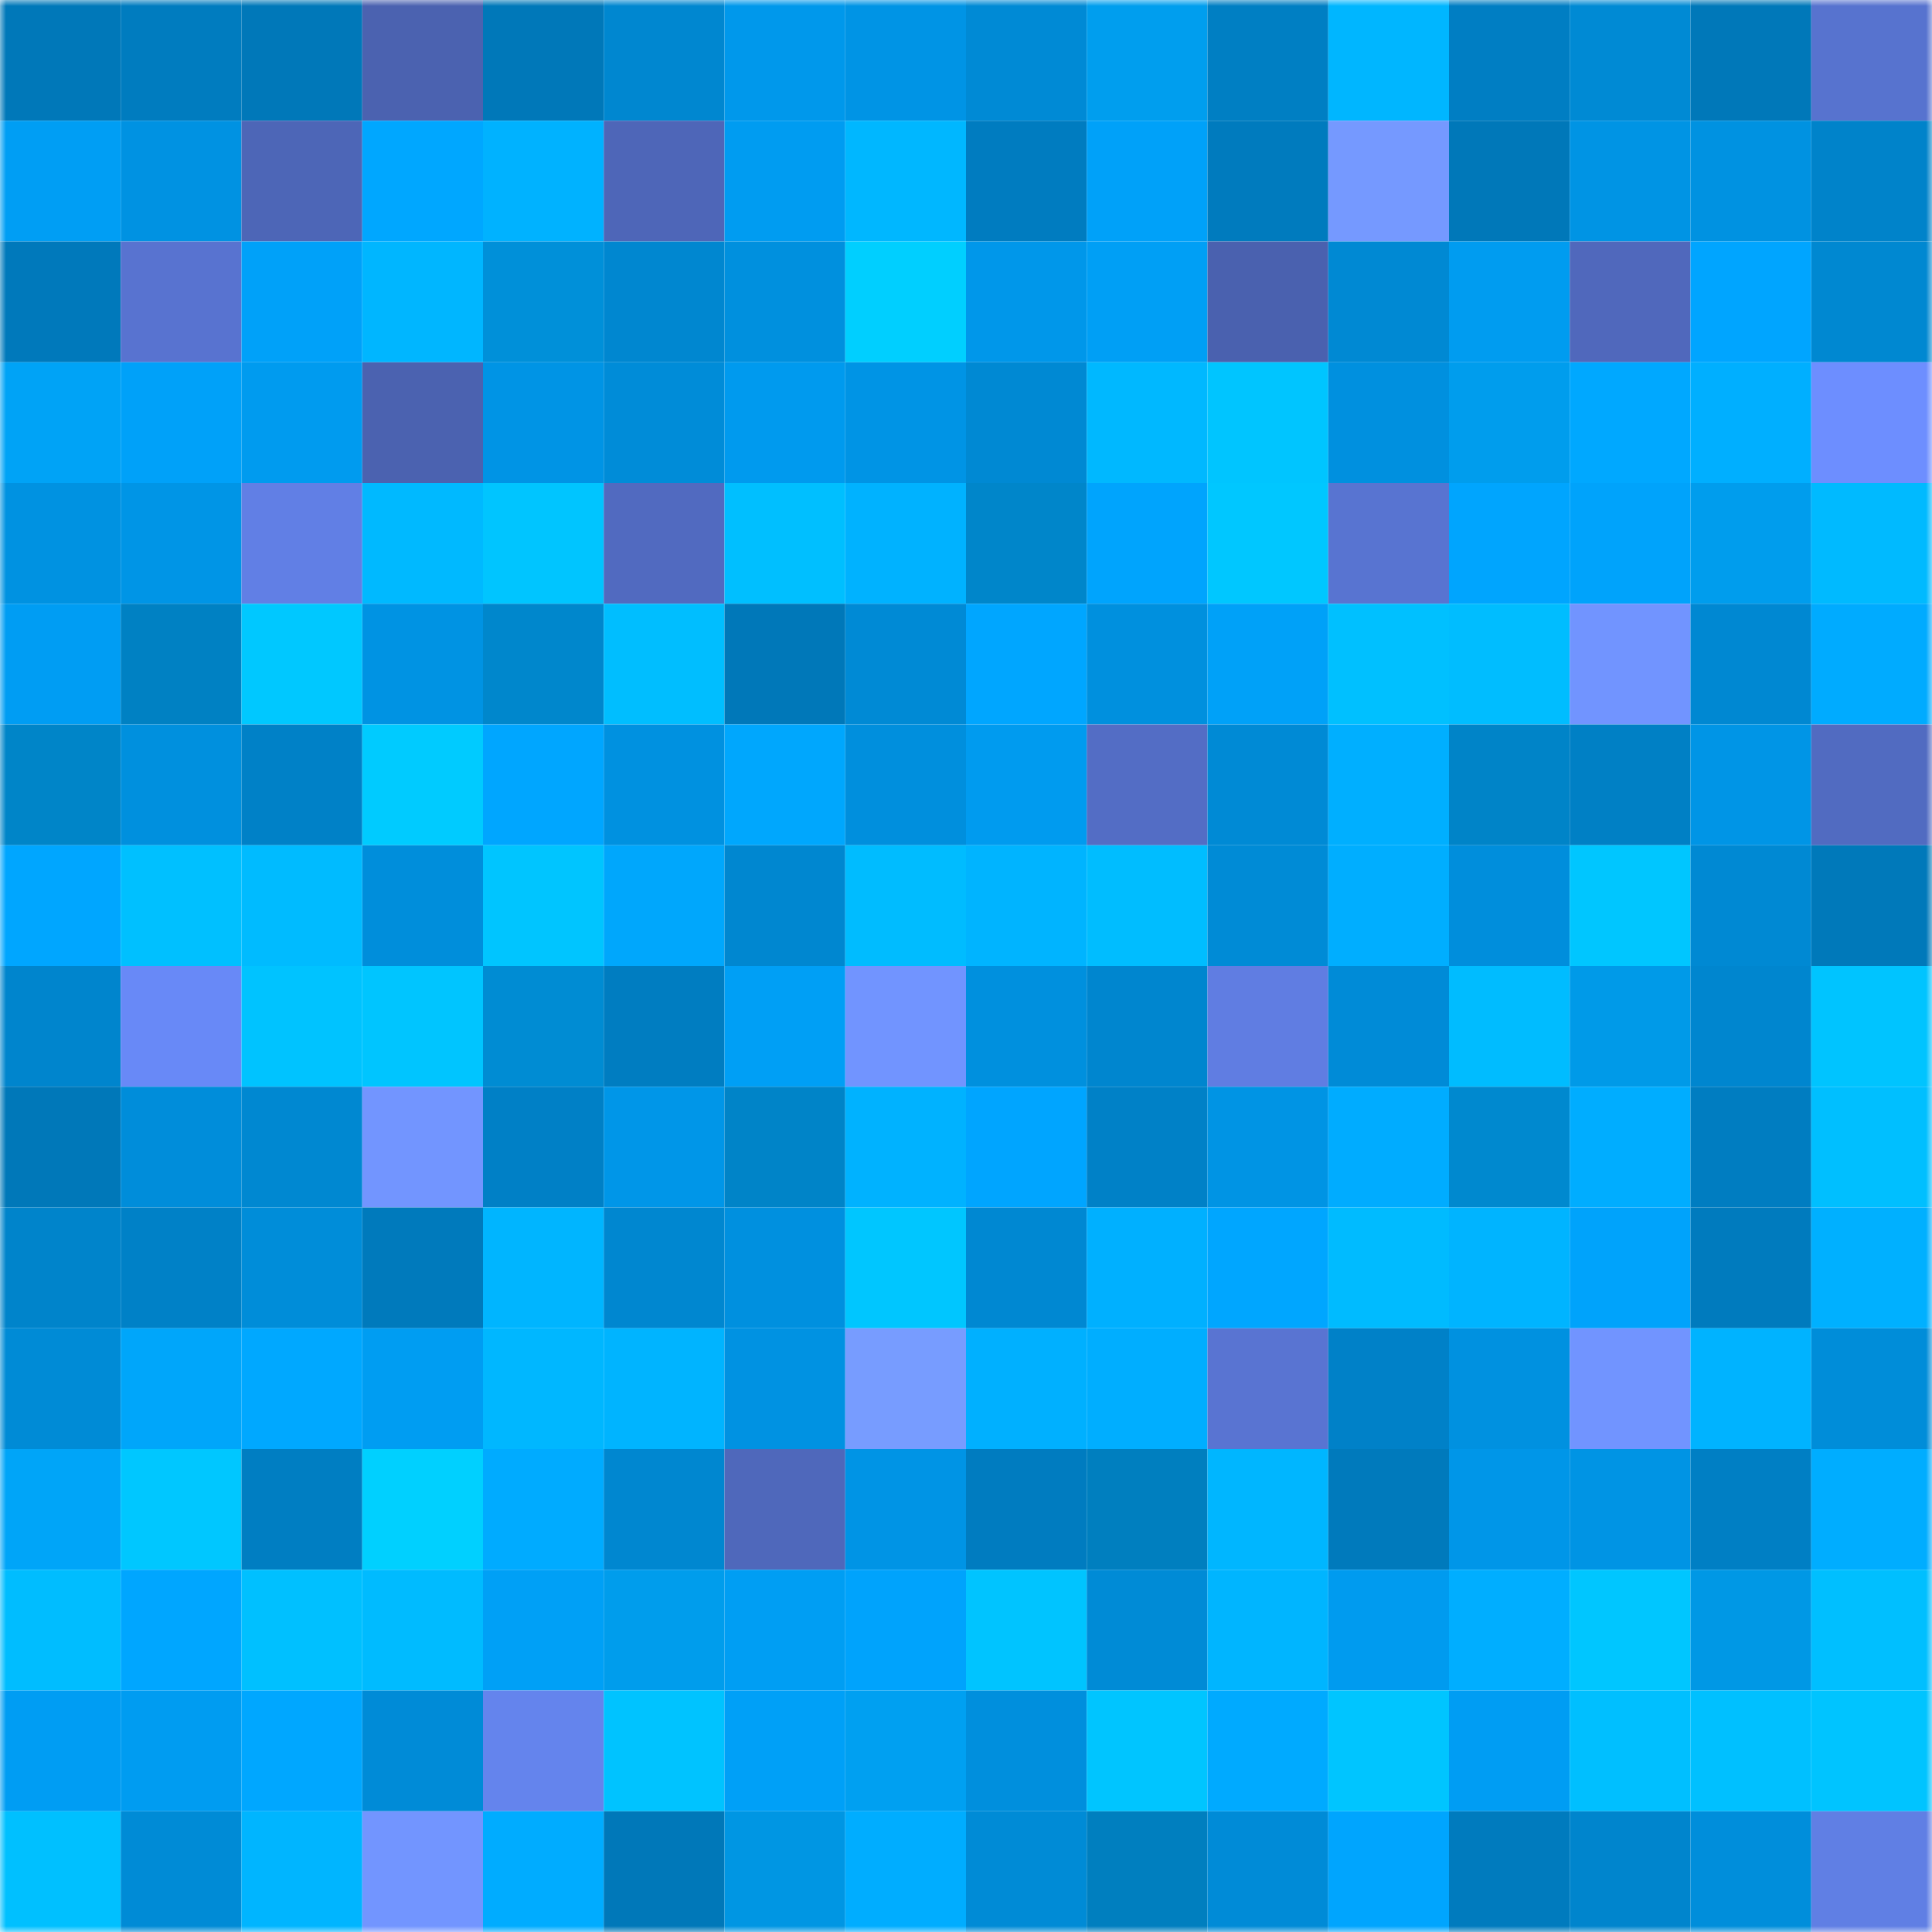 <svg viewBox="0 0 160 160" fill="none" role="img" xmlns="http://www.w3.org/2000/svg" width="240" height="240" name="ens%2Cchichi39.eth"><mask id="1105943565" mask-type="alpha" maskUnits="userSpaceOnUse" x="0" y="0" width="160" height="160"><rect width="160" height="160" fill="#FFFFFF"></rect></mask><g mask="url(#1105943565)"><rect x="0" y="0" width="10" height="10" fill="#0078b9"></rect><rect x="10" y="0" width="10" height="10" fill="#007cbf"></rect><rect x="20" y="0" width="10" height="10" fill="#0078b9"></rect><rect x="30" y="0" width="10" height="10" fill="#4b62b0"></rect><rect x="40" y="0" width="10" height="10" fill="#0078b9"></rect><rect x="50" y="0" width="10" height="10" fill="#0087d0"></rect><rect x="60" y="0" width="10" height="10" fill="#0098eb"></rect><rect x="70" y="0" width="10" height="10" fill="#0094e5"></rect><rect x="80" y="0" width="10" height="10" fill="#008ad5"></rect><rect x="90" y="0" width="10" height="10" fill="#009eee"></rect><rect x="100" y="0" width="10" height="10" fill="#007fc3"></rect><rect x="110" y="0" width="10" height="10" fill="#00b6ff"></rect><rect x="120" y="0" width="10" height="10" fill="#007ec3"></rect><rect x="130" y="0" width="10" height="10" fill="#008ad4"></rect><rect x="140" y="0" width="10" height="10" fill="#0078b9"></rect><rect x="150" y="0" width="10" height="10" fill="#5773cf"></rect><rect x="0" y="10" width="10" height="10" fill="#009ef4"></rect><rect x="10" y="10" width="10" height="10" fill="#0092e2"></rect><rect x="20" y="10" width="10" height="10" fill="#4d66b7"></rect><rect x="30" y="10" width="10" height="10" fill="#00a7ff"></rect><rect x="40" y="10" width="10" height="10" fill="#00b2ff"></rect><rect x="50" y="10" width="10" height="10" fill="#4e66b8"></rect><rect x="60" y="10" width="10" height="10" fill="#009cf1"></rect><rect x="70" y="10" width="10" height="10" fill="#00b7ff"></rect><rect x="80" y="10" width="10" height="10" fill="#007cc0"></rect><rect x="90" y="10" width="10" height="10" fill="#00a1f9"></rect><rect x="100" y="10" width="10" height="10" fill="#007bbe"></rect><rect x="110" y="10" width="10" height="10" fill="#7599ff"></rect><rect x="120" y="10" width="10" height="10" fill="#0078b9"></rect><rect x="130" y="10" width="10" height="10" fill="#0094e4"></rect><rect x="140" y="10" width="10" height="10" fill="#0092e1"></rect><rect x="150" y="10" width="10" height="10" fill="#0083ca"></rect><rect x="0" y="20" width="10" height="10" fill="#0079bb"></rect><rect x="10" y="20" width="10" height="10" fill="#5873d0"></rect><rect x="20" y="20" width="10" height="10" fill="#00a1f9"></rect><rect x="30" y="20" width="10" height="10" fill="#00b6ff"></rect><rect x="40" y="20" width="10" height="10" fill="#0090d9"></rect><rect x="50" y="20" width="10" height="10" fill="#0087d0"></rect><rect x="60" y="20" width="10" height="10" fill="#0090de"></rect><rect x="70" y="20" width="10" height="10" fill="#00cfff"></rect><rect x="80" y="20" width="10" height="10" fill="#0097ea"></rect><rect x="90" y="20" width="10" height="10" fill="#009ff5"></rect><rect x="100" y="20" width="10" height="10" fill="#4a61af"></rect><rect x="110" y="20" width="10" height="10" fill="#0089d3"></rect><rect x="120" y="20" width="10" height="10" fill="#009cf0"></rect><rect x="130" y="20" width="10" height="10" fill="#5068bc"></rect><rect x="140" y="20" width="10" height="10" fill="#00a5ff"></rect><rect x="150" y="20" width="10" height="10" fill="#0088d1"></rect><rect x="0" y="30" width="10" height="10" fill="#00a3f6"></rect><rect x="10" y="30" width="10" height="10" fill="#00a1f9"></rect><rect x="20" y="30" width="10" height="10" fill="#009bef"></rect><rect x="30" y="30" width="10" height="10" fill="#4b62b0"></rect><rect x="40" y="30" width="10" height="10" fill="#0094e5"></rect><rect x="50" y="30" width="10" height="10" fill="#008cd8"></rect><rect x="60" y="30" width="10" height="10" fill="#009aee"></rect><rect x="70" y="30" width="10" height="10" fill="#0094e5"></rect><rect x="80" y="30" width="10" height="10" fill="#0089d3"></rect><rect x="90" y="30" width="10" height="10" fill="#00b8ff"></rect><rect x="100" y="30" width="10" height="10" fill="#00c5ff"></rect><rect x="110" y="30" width="10" height="10" fill="#0090df"></rect><rect x="120" y="30" width="10" height="10" fill="#009ded"></rect><rect x="130" y="30" width="10" height="10" fill="#00a8ff"></rect><rect x="140" y="30" width="10" height="10" fill="#00afff"></rect><rect x="150" y="30" width="10" height="10" fill="#6d8eff"></rect><rect x="0" y="40" width="10" height="10" fill="#0092e1"></rect><rect x="10" y="40" width="10" height="10" fill="#0095e6"></rect><rect x="20" y="40" width="10" height="10" fill="#617fe5"></rect><rect x="30" y="40" width="10" height="10" fill="#00b9ff"></rect><rect x="40" y="40" width="10" height="10" fill="#00c5ff"></rect><rect x="50" y="40" width="10" height="10" fill="#516ac0"></rect><rect x="60" y="40" width="10" height="10" fill="#00bfff"></rect><rect x="70" y="40" width="10" height="10" fill="#00b2ff"></rect><rect x="80" y="40" width="10" height="10" fill="#0086ca"></rect><rect x="90" y="40" width="10" height="10" fill="#00a4fd"></rect><rect x="100" y="40" width="10" height="10" fill="#00c7ff"></rect><rect x="110" y="40" width="10" height="10" fill="#5874d1"></rect><rect x="120" y="40" width="10" height="10" fill="#00a5fe"></rect><rect x="130" y="40" width="10" height="10" fill="#00a3fb"></rect><rect x="140" y="40" width="10" height="10" fill="#009ded"></rect><rect x="150" y="40" width="10" height="10" fill="#00baff"></rect><rect x="0" y="50" width="10" height="10" fill="#009df3"></rect><rect x="10" y="50" width="10" height="10" fill="#0081c3"></rect><rect x="20" y="50" width="10" height="10" fill="#00c8ff"></rect><rect x="30" y="50" width="10" height="10" fill="#0093e3"></rect><rect x="40" y="50" width="10" height="10" fill="#0087cc"></rect><rect x="50" y="50" width="10" height="10" fill="#00beff"></rect><rect x="60" y="50" width="10" height="10" fill="#0078b9"></rect><rect x="70" y="50" width="10" height="10" fill="#008ad5"></rect><rect x="80" y="50" width="10" height="10" fill="#00a6ff"></rect><rect x="90" y="50" width="10" height="10" fill="#0090de"></rect><rect x="100" y="50" width="10" height="10" fill="#00a1f8"></rect><rect x="110" y="50" width="10" height="10" fill="#00c0ff"></rect><rect x="120" y="50" width="10" height="10" fill="#00bdff"></rect><rect x="130" y="50" width="10" height="10" fill="#7194ff"></rect><rect x="140" y="50" width="10" height="10" fill="#0088d2"></rect><rect x="150" y="50" width="10" height="10" fill="#00abff"></rect><rect x="0" y="60" width="10" height="10" fill="#0085c8"></rect><rect x="10" y="60" width="10" height="10" fill="#0090de"></rect><rect x="20" y="60" width="10" height="10" fill="#0081c7"></rect><rect x="30" y="60" width="10" height="10" fill="#00cbff"></rect><rect x="40" y="60" width="10" height="10" fill="#00a6ff"></rect><rect x="50" y="60" width="10" height="10" fill="#0091e0"></rect><rect x="60" y="60" width="10" height="10" fill="#00a7fd"></rect><rect x="70" y="60" width="10" height="10" fill="#008fdd"></rect><rect x="80" y="60" width="10" height="10" fill="#009bef"></rect><rect x="90" y="60" width="10" height="10" fill="#536dc5"></rect><rect x="100" y="60" width="10" height="10" fill="#008ad5"></rect><rect x="110" y="60" width="10" height="10" fill="#00afff"></rect><rect x="120" y="60" width="10" height="10" fill="#0084c8"></rect><rect x="130" y="60" width="10" height="10" fill="#0080c5"></rect><rect x="140" y="60" width="10" height="10" fill="#0095e6"></rect><rect x="150" y="60" width="10" height="10" fill="#516bc1"></rect><rect x="0" y="70" width="10" height="10" fill="#00a6ff"></rect><rect x="10" y="70" width="10" height="10" fill="#00c0ff"></rect><rect x="20" y="70" width="10" height="10" fill="#00bbff"></rect><rect x="30" y="70" width="10" height="10" fill="#008edb"></rect><rect x="40" y="70" width="10" height="10" fill="#00c5ff"></rect><rect x="50" y="70" width="10" height="10" fill="#00a7fc"></rect><rect x="60" y="70" width="10" height="10" fill="#0087d0"></rect><rect x="70" y="70" width="10" height="10" fill="#00bcff"></rect><rect x="80" y="70" width="10" height="10" fill="#00b4ff"></rect><rect x="90" y="70" width="10" height="10" fill="#00bdff"></rect><rect x="100" y="70" width="10" height="10" fill="#008bd6"></rect><rect x="110" y="70" width="10" height="10" fill="#00aeff"></rect><rect x="120" y="70" width="10" height="10" fill="#008edc"></rect><rect x="130" y="70" width="10" height="10" fill="#00c6ff"></rect><rect x="140" y="70" width="10" height="10" fill="#0089d3"></rect><rect x="150" y="70" width="10" height="10" fill="#0079ba"></rect><rect x="0" y="80" width="10" height="10" fill="#0085cd"></rect><rect x="10" y="80" width="10" height="10" fill="#6889f7"></rect><rect x="20" y="80" width="10" height="10" fill="#00c3ff"></rect><rect x="30" y="80" width="10" height="10" fill="#00c5ff"></rect><rect x="40" y="80" width="10" height="10" fill="#008cd3"></rect><rect x="50" y="80" width="10" height="10" fill="#007dc1"></rect><rect x="60" y="80" width="10" height="10" fill="#009ff5"></rect><rect x="70" y="80" width="10" height="10" fill="#7194ff"></rect><rect x="80" y="80" width="10" height="10" fill="#0090de"></rect><rect x="90" y="80" width="10" height="10" fill="#0086cf"></rect><rect x="100" y="80" width="10" height="10" fill="#607de2"></rect><rect x="110" y="80" width="10" height="10" fill="#008bd7"></rect><rect x="120" y="80" width="10" height="10" fill="#00bcff"></rect><rect x="130" y="80" width="10" height="10" fill="#009ae8"></rect><rect x="140" y="80" width="10" height="10" fill="#0086cf"></rect><rect x="150" y="80" width="10" height="10" fill="#00c4ff"></rect><rect x="0" y="90" width="10" height="10" fill="#0078b9"></rect><rect x="10" y="90" width="10" height="10" fill="#008dda"></rect><rect x="20" y="90" width="10" height="10" fill="#0088d1"></rect><rect x="30" y="90" width="10" height="10" fill="#7295ff"></rect><rect x="40" y="90" width="10" height="10" fill="#0080c6"></rect><rect x="50" y="90" width="10" height="10" fill="#0096e8"></rect><rect x="60" y="90" width="10" height="10" fill="#0084c8"></rect><rect x="70" y="90" width="10" height="10" fill="#00b2ff"></rect><rect x="80" y="90" width="10" height="10" fill="#00a5ff"></rect><rect x="90" y="90" width="10" height="10" fill="#0081c7"></rect><rect x="100" y="90" width="10" height="10" fill="#0094e4"></rect><rect x="110" y="90" width="10" height="10" fill="#00acff"></rect><rect x="120" y="90" width="10" height="10" fill="#0089cf"></rect><rect x="130" y="90" width="10" height="10" fill="#00adff"></rect><rect x="140" y="90" width="10" height="10" fill="#007dc1"></rect><rect x="150" y="90" width="10" height="10" fill="#00bfff"></rect><rect x="0" y="100" width="10" height="10" fill="#0084cb"></rect><rect x="10" y="100" width="10" height="10" fill="#0081c7"></rect><rect x="20" y="100" width="10" height="10" fill="#008dd9"></rect><rect x="30" y="100" width="10" height="10" fill="#007abc"></rect><rect x="40" y="100" width="10" height="10" fill="#00b5ff"></rect><rect x="50" y="100" width="10" height="10" fill="#0087d0"></rect><rect x="60" y="100" width="10" height="10" fill="#0090df"></rect><rect x="70" y="100" width="10" height="10" fill="#00c6ff"></rect><rect x="80" y="100" width="10" height="10" fill="#0088d2"></rect><rect x="90" y="100" width="10" height="10" fill="#00b0ff"></rect><rect x="100" y="100" width="10" height="10" fill="#00a6ff"></rect><rect x="110" y="100" width="10" height="10" fill="#00bbff"></rect><rect x="120" y="100" width="10" height="10" fill="#00b4ff"></rect><rect x="130" y="100" width="10" height="10" fill="#00a3fb"></rect><rect x="140" y="100" width="10" height="10" fill="#007bbe"></rect><rect x="150" y="100" width="10" height="10" fill="#00b0ff"></rect><rect x="0" y="110" width="10" height="10" fill="#008bd6"></rect><rect x="10" y="110" width="10" height="10" fill="#00a6fa"></rect><rect x="20" y="110" width="10" height="10" fill="#00a8ff"></rect><rect x="30" y="110" width="10" height="10" fill="#009df2"></rect><rect x="40" y="110" width="10" height="10" fill="#00b7ff"></rect><rect x="50" y="110" width="10" height="10" fill="#00b4ff"></rect><rect x="60" y="110" width="10" height="10" fill="#0092e2"></rect><rect x="70" y="110" width="10" height="10" fill="#779cff"></rect><rect x="80" y="110" width="10" height="10" fill="#00b0ff"></rect><rect x="90" y="110" width="10" height="10" fill="#00aeff"></rect><rect x="100" y="110" width="10" height="10" fill="#5974d2"></rect><rect x="110" y="110" width="10" height="10" fill="#0081c8"></rect><rect x="120" y="110" width="10" height="10" fill="#0091e0"></rect><rect x="130" y="110" width="10" height="10" fill="#7194ff"></rect><rect x="140" y="110" width="10" height="10" fill="#00b3ff"></rect><rect x="150" y="110" width="10" height="10" fill="#008dd9"></rect><rect x="0" y="120" width="10" height="10" fill="#00a5f8"></rect><rect x="10" y="120" width="10" height="10" fill="#00c7ff"></rect><rect x="20" y="120" width="10" height="10" fill="#007ec2"></rect><rect x="30" y="120" width="10" height="10" fill="#00d0ff"></rect><rect x="40" y="120" width="10" height="10" fill="#00abff"></rect><rect x="50" y="120" width="10" height="10" fill="#0087d0"></rect><rect x="60" y="120" width="10" height="10" fill="#4f68bb"></rect><rect x="70" y="120" width="10" height="10" fill="#0094e5"></rect><rect x="80" y="120" width="10" height="10" fill="#007cc0"></rect><rect x="90" y="120" width="10" height="10" fill="#007fbf"></rect><rect x="100" y="120" width="10" height="10" fill="#00b6ff"></rect><rect x="110" y="120" width="10" height="10" fill="#007abc"></rect><rect x="120" y="120" width="10" height="10" fill="#0096e8"></rect><rect x="130" y="120" width="10" height="10" fill="#0094e4"></rect><rect x="140" y="120" width="10" height="10" fill="#007fc4"></rect><rect x="150" y="120" width="10" height="10" fill="#00adff"></rect><rect x="0" y="130" width="10" height="10" fill="#00bdff"></rect><rect x="10" y="130" width="10" height="10" fill="#00a6ff"></rect><rect x="20" y="130" width="10" height="10" fill="#00c0ff"></rect><rect x="30" y="130" width="10" height="10" fill="#00bbff"></rect><rect x="40" y="130" width="10" height="10" fill="#00a0f6"></rect><rect x="50" y="130" width="10" height="10" fill="#009dec"></rect><rect x="60" y="130" width="10" height="10" fill="#009ef3"></rect><rect x="70" y="130" width="10" height="10" fill="#00a3fc"></rect><rect x="80" y="130" width="10" height="10" fill="#00c4ff"></rect><rect x="90" y="130" width="10" height="10" fill="#008bd6"></rect><rect x="100" y="130" width="10" height="10" fill="#00b5ff"></rect><rect x="110" y="130" width="10" height="10" fill="#009bef"></rect><rect x="120" y="130" width="10" height="10" fill="#00aeff"></rect><rect x="130" y="130" width="10" height="10" fill="#00c6ff"></rect><rect x="140" y="130" width="10" height="10" fill="#0098e5"></rect><rect x="150" y="130" width="10" height="10" fill="#00bfff"></rect><rect x="0" y="140" width="10" height="10" fill="#009df3"></rect><rect x="10" y="140" width="10" height="10" fill="#009cf1"></rect><rect x="20" y="140" width="10" height="10" fill="#00a7ff"></rect><rect x="30" y="140" width="10" height="10" fill="#008bd7"></rect><rect x="40" y="140" width="10" height="10" fill="#6484ed"></rect><rect x="50" y="140" width="10" height="10" fill="#00c3ff"></rect><rect x="60" y="140" width="10" height="10" fill="#00a0f7"></rect><rect x="70" y="140" width="10" height="10" fill="#00a0f1"></rect><rect x="80" y="140" width="10" height="10" fill="#008fdd"></rect><rect x="90" y="140" width="10" height="10" fill="#00c5ff"></rect><rect x="100" y="140" width="10" height="10" fill="#00aaff"></rect><rect x="110" y="140" width="10" height="10" fill="#00c5ff"></rect><rect x="120" y="140" width="10" height="10" fill="#009df3"></rect><rect x="130" y="140" width="10" height="10" fill="#00bfff"></rect><rect x="140" y="140" width="10" height="10" fill="#00c0ff"></rect><rect x="150" y="140" width="10" height="10" fill="#00c4ff"></rect><rect x="0" y="150" width="10" height="10" fill="#00c0ff"></rect><rect x="10" y="150" width="10" height="10" fill="#008bd6"></rect><rect x="20" y="150" width="10" height="10" fill="#00b5ff"></rect><rect x="30" y="150" width="10" height="10" fill="#7295ff"></rect><rect x="40" y="150" width="10" height="10" fill="#00acff"></rect><rect x="50" y="150" width="10" height="10" fill="#0078b9"></rect><rect x="60" y="150" width="10" height="10" fill="#0096e3"></rect><rect x="70" y="150" width="10" height="10" fill="#00adff"></rect><rect x="80" y="150" width="10" height="10" fill="#008bd6"></rect><rect x="90" y="150" width="10" height="10" fill="#007fbf"></rect><rect x="100" y="150" width="10" height="10" fill="#008bd7"></rect><rect x="110" y="150" width="10" height="10" fill="#00a5fe"></rect><rect x="120" y="150" width="10" height="10" fill="#007bbe"></rect><rect x="130" y="150" width="10" height="10" fill="#0085cd"></rect><rect x="140" y="150" width="10" height="10" fill="#008edb"></rect><rect x="150" y="150" width="10" height="10" fill="#607fe4"></rect></g></svg>